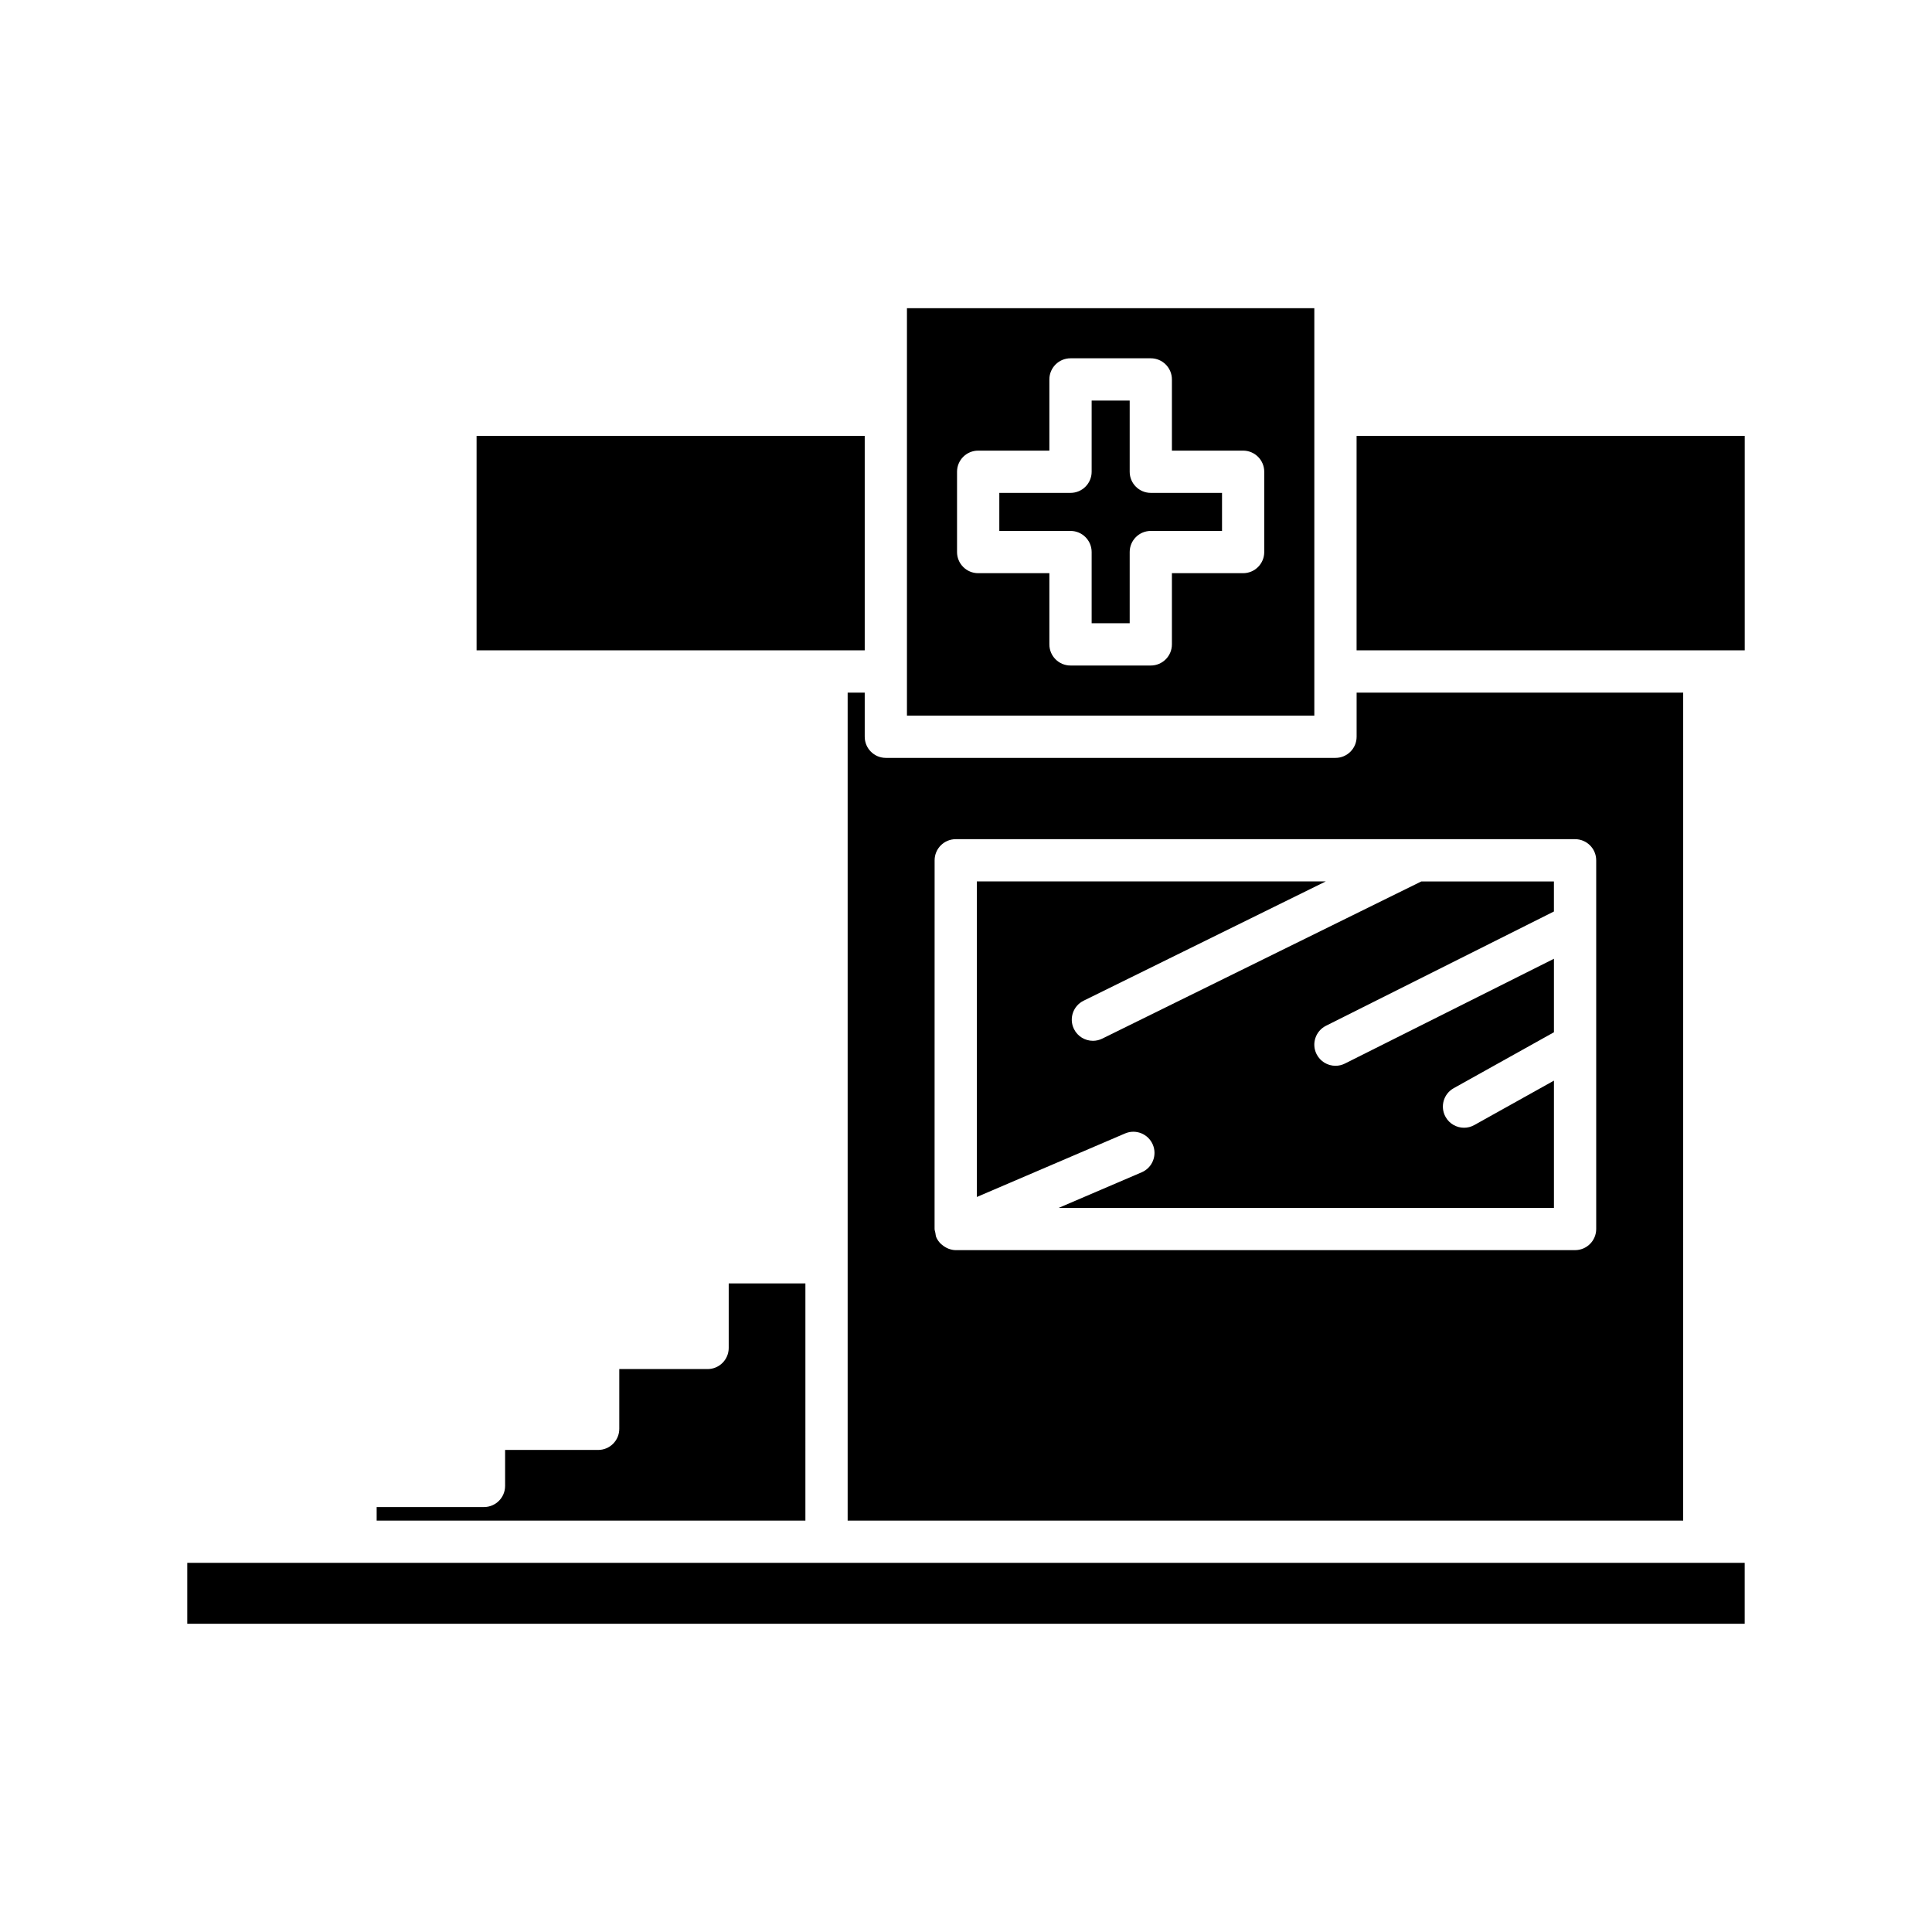 <?xml version="1.0" encoding="UTF-8"?>
<!-- Uploaded to: ICON Repo, www.svgrepo.com, Generator: ICON Repo Mixer Tools -->
<svg fill="#000000" width="800px" height="800px" version="1.1" viewBox="144 144 512 512" xmlns="http://www.w3.org/2000/svg">
 <g>
  <path d="m270.3 259.52h102.86v56.824h-102.86z"/>
  <path d="m357.44 484.12h-20.324v17.098c0 3.09-2.508 5.598-5.598 5.598h-23.402v15.836c0 3.09-2.508 5.598-5.598 5.598h-24.66v9.535c0 3.09-2.508 5.598-5.598 5.598h-28.441v3.598h113.62z"/>
  <path d="m193.63 558.17h412.73v16.145h-412.73z"/>
  <path d="m503.51 259.52h102.86v56.824h-102.86z"/>
  <path d="m492.31 225.68h-107.96v107.96h107.96zm-13.273 64.621c0 3.09-2.508 5.598-5.598 5.598h-18.871v18.871c0 3.09-2.508 5.598-5.598 5.598h-21.277c-3.09 0-5.598-2.508-5.598-5.598v-18.871h-18.871c-3.09 0-5.598-2.508-5.598-5.598v-21.281c0-3.09 2.508-5.598 5.598-5.598h18.871v-18.871c0-3.09 2.508-5.598 5.598-5.598h21.277c3.09 0 5.598 2.508 5.598 5.598v18.871h18.871c3.09 0 5.598 2.508 5.598 5.598z"/>
  <path d="m443.38 269.02v-18.871h-10.082v18.871c0 3.09-2.508 5.598-5.598 5.598h-18.871v10.082h18.871c3.09 0 5.598 2.508 5.598 5.598v18.871h10.082v-18.871c0-3.09 2.508-5.598 5.598-5.598h18.871v-10.082h-18.871c-3.094 0-5.598-2.504-5.598-5.598z"/>
  <path d="m373.16 327.55h-4.523v219.43h221.42l0.004-219.43h-86.543v11.699c0 3.09-2.508 5.598-5.598 5.598h-119.16c-3.09 0-5.598-2.508-5.598-5.598zm18.523 44.438c0-3.09 2.508-5.598 5.598-5.598h164.13c3.09 0 5.598 2.508 5.598 5.598v97.711c0 3.09-2.508 5.598-5.598 5.598h-164.12c-0.004 0-0.008 0.004-0.012 0.004-0.676 0-1.324-0.164-1.949-0.395-0.184-0.066-0.344-0.152-0.516-0.238-0.434-0.215-0.832-0.484-1.199-0.809-0.137-0.117-0.273-0.219-0.398-0.348-0.438-0.465-0.82-0.984-1.086-1.605 0-0.004 0-0.008-0.004-0.008-0.156-0.371-0.176-0.797-0.25-1.203-0.059-0.328-0.199-0.652-0.199-0.98 0-0.004-0.004-0.008-0.004-0.012z"/>
  <path d="m449.5 447.32c1.219 2.844-0.098 6.133-2.938 7.352l-22.012 9.434h131.26v-33.727l-21.102 11.773c-0.863 0.484-1.797 0.711-2.723 0.711-1.965 0-3.871-1.031-4.894-2.871-1.508-2.699-0.543-6.109 2.16-7.613l26.559-14.816v-19.48l-55.391 27.77c-0.805 0.402-1.66 0.594-2.504 0.594-2.055 0-4.027-1.133-5.012-3.09-1.387-2.766-0.266-6.129 2.496-7.516l60.406-30.285v-7.965h-35.137l-84.562 41.656c-0.797 0.395-1.641 0.578-2.469 0.578-2.066 0-4.055-1.145-5.027-3.125-1.367-2.773-0.227-6.129 2.547-7.496l64.18-31.617h-92.465v83.625l39.277-16.832c2.844-1.223 6.129 0.102 7.348 2.941z"/>
 </g>
</svg>